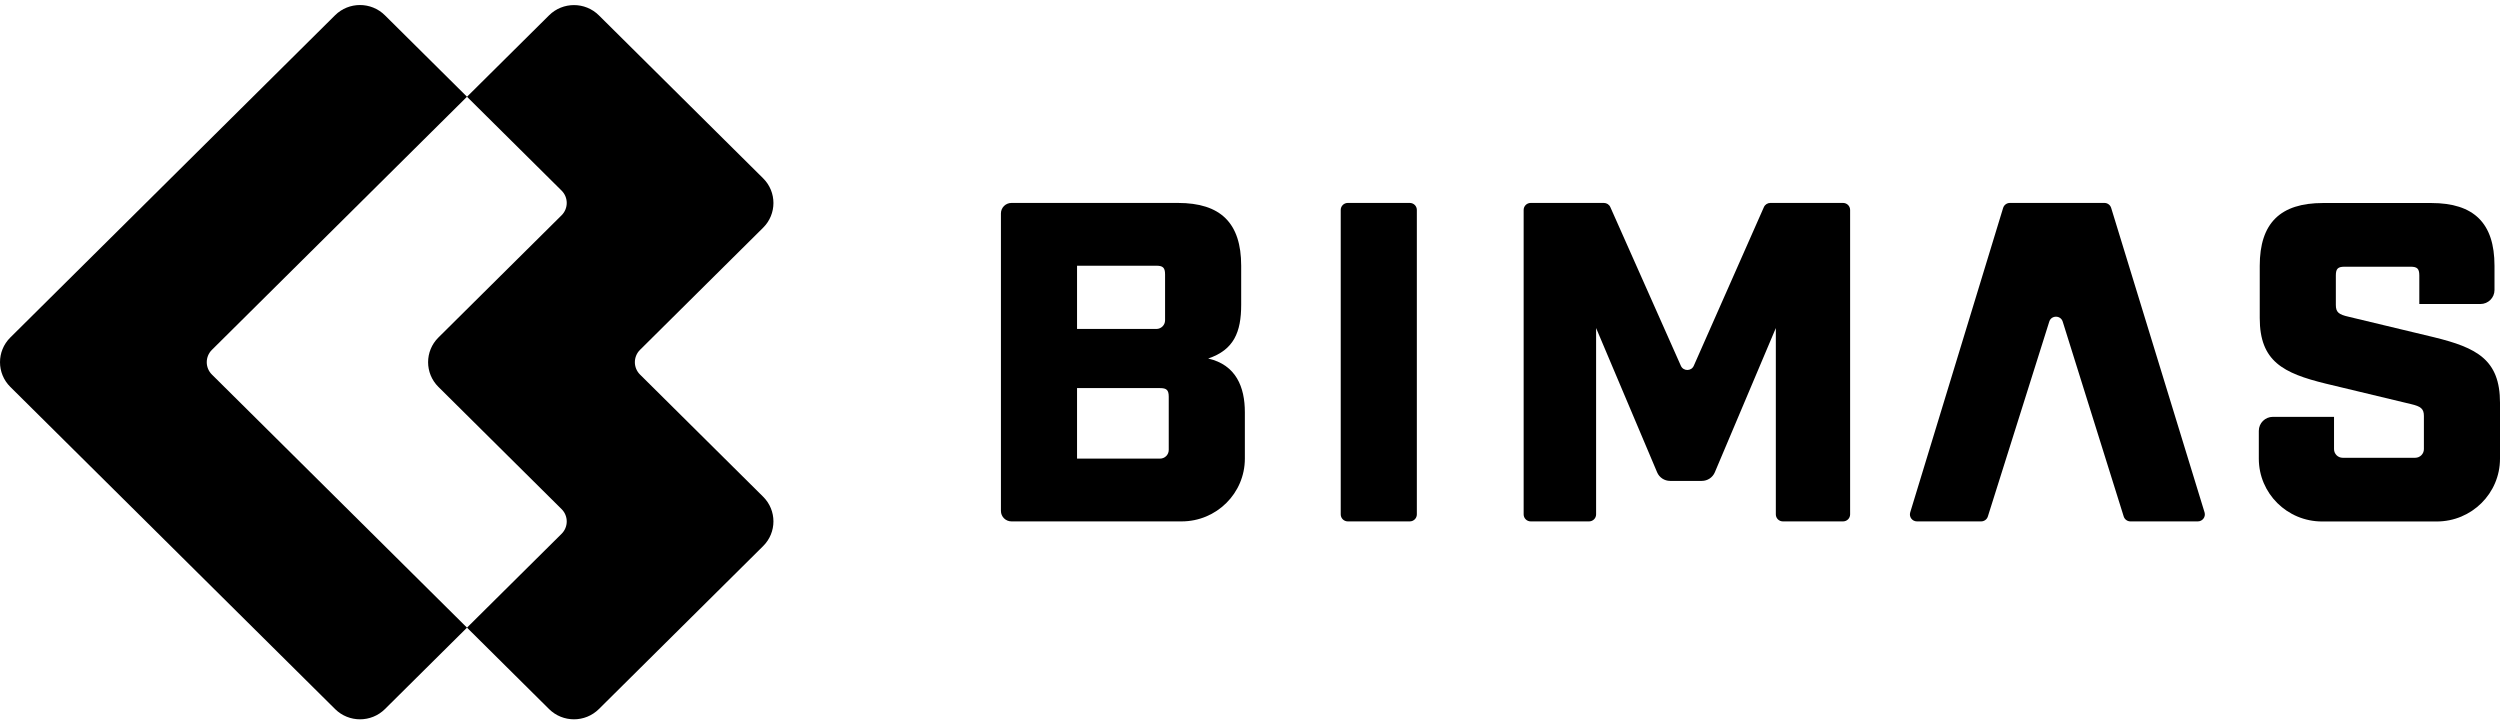 <svg width="213" height="62" viewBox="0 0 213 62" fill="none" xmlns="http://www.w3.org/2000/svg">
<path fill-rule="evenodd" clip-rule="evenodd" d="M192.451 39.081V36.706C192.451 36.048 192.989 35.515 193.652 35.515H198.859V38.267C198.859 38.674 199.19 39.003 199.6 39.003H205.772C206.182 39.003 206.516 38.674 206.516 38.267V35.438C206.516 34.817 206.242 34.624 205.422 34.43L198.156 32.686C194.522 31.794 192.53 30.786 192.53 27.104V22.646C192.53 19.003 194.288 17.297 197.92 17.297H207.14C210.774 17.297 212.531 19.003 212.531 22.646V24.712C212.531 25.369 211.994 25.902 211.331 25.902H206.125V23.46C206.125 22.879 205.929 22.724 205.382 22.724H199.757C199.209 22.724 199.014 22.879 199.014 23.46V25.98C199.014 26.6 199.249 26.794 200.108 26.988L207.374 28.732C211.008 29.623 213 30.631 213 34.313V39.081C213 42.035 210.587 44.43 207.609 44.43H197.843C194.865 44.43 192.451 42.035 192.451 39.081Z" fill="black"/>
<path fill-rule="evenodd" clip-rule="evenodd" d="M174.598 27.4L169.365 44.005C169.287 44.254 169.055 44.423 168.792 44.423H163.323C162.921 44.423 162.633 44.037 162.75 43.655L170.667 17.713C170.744 17.462 170.977 17.29 171.241 17.29H179.298C179.562 17.29 179.794 17.462 179.871 17.712L187.828 43.654C187.944 44.037 187.656 44.423 187.253 44.423H181.513C181.25 44.423 181.018 44.253 180.94 44.004L175.743 27.402C175.568 26.844 174.772 26.843 174.598 27.4Z" fill="black"/>
<path fill-rule="evenodd" clip-rule="evenodd" d="M130.415 17.29H136.651C136.889 17.29 137.104 17.429 137.2 17.645L143.211 31.168C143.422 31.642 144.1 31.641 144.309 31.167L150.284 17.646C150.38 17.43 150.596 17.29 150.834 17.29H157.03C157.361 17.29 157.63 17.557 157.63 17.886V43.827C157.63 44.156 157.361 44.423 157.03 44.423H151.901C151.57 44.423 151.301 44.156 151.301 43.827V27.949L146.102 40.243C145.914 40.685 145.479 40.973 144.995 40.973H142.294C141.81 40.973 141.374 40.685 141.187 40.243L135.988 27.949V43.827C135.988 44.156 135.719 44.423 135.387 44.423H130.415C130.084 44.423 129.815 44.156 129.815 43.827V17.886C129.815 17.557 130.084 17.29 130.415 17.29Z" fill="black"/>
<path fill-rule="evenodd" clip-rule="evenodd" d="M114.83 17.29H120.115C120.446 17.29 120.715 17.557 120.715 17.886V43.827C120.715 44.156 120.446 44.423 120.115 44.423H114.83C114.499 44.423 114.23 44.156 114.23 43.827V17.886C114.23 17.557 114.499 17.29 114.83 17.29Z" fill="black"/>
<path fill-rule="evenodd" clip-rule="evenodd" d="M98.835 39.074C99.245 39.074 99.577 38.744 99.577 38.337V33.802C99.577 33.221 99.382 33.066 98.835 33.066H91.764V39.074H98.835ZM98.522 28.027C98.932 28.027 99.264 27.697 99.264 27.291V23.375C99.264 22.794 99.069 22.639 98.522 22.639H91.764V28.027H98.522ZM85.279 18.183C85.279 17.69 85.682 17.29 86.179 17.29H100.359C103.992 17.29 105.749 18.995 105.749 22.639V25.972C105.749 28.298 105.124 29.81 102.937 30.546C105.32 31.089 106.062 32.988 106.062 35.12V39.074C106.062 42.028 103.648 44.423 100.671 44.423H86.179C85.682 44.423 85.279 44.023 85.279 43.53V18.183Z" fill="black"/>
<path fill-rule="evenodd" clip-rule="evenodd" d="M18.055 29.807L39.788 8.242L32.791 1.3C31.619 0.138 29.72 0.138 28.548 1.3L0.879 28.755C-0.293 29.917 -0.293 31.802 0.879 32.964L28.553 60.415C29.725 61.576 31.625 61.576 32.796 60.414L39.788 53.476L18.055 31.912C17.469 31.331 17.469 30.388 18.055 29.807Z" fill="black"/>
<path fill-rule="evenodd" clip-rule="evenodd" d="M65.018 15.191L51.023 1.306C49.851 0.143 47.952 0.143 46.78 1.306L39.788 8.244L47.846 16.238C48.432 16.82 48.432 17.762 47.846 18.343L37.353 28.755C36.181 29.917 36.181 31.802 37.353 32.964L47.847 43.376C48.432 43.957 48.432 44.899 47.847 45.48L39.788 53.475L46.78 60.413C47.952 61.576 49.851 61.576 51.023 60.413L65.018 46.528C66.19 45.365 66.19 43.481 65.018 42.319L54.53 31.912C53.944 31.331 53.944 30.388 54.53 29.807L65.018 19.401C66.19 18.238 66.19 16.353 65.018 15.191Z" fill="black"/>
</svg>
